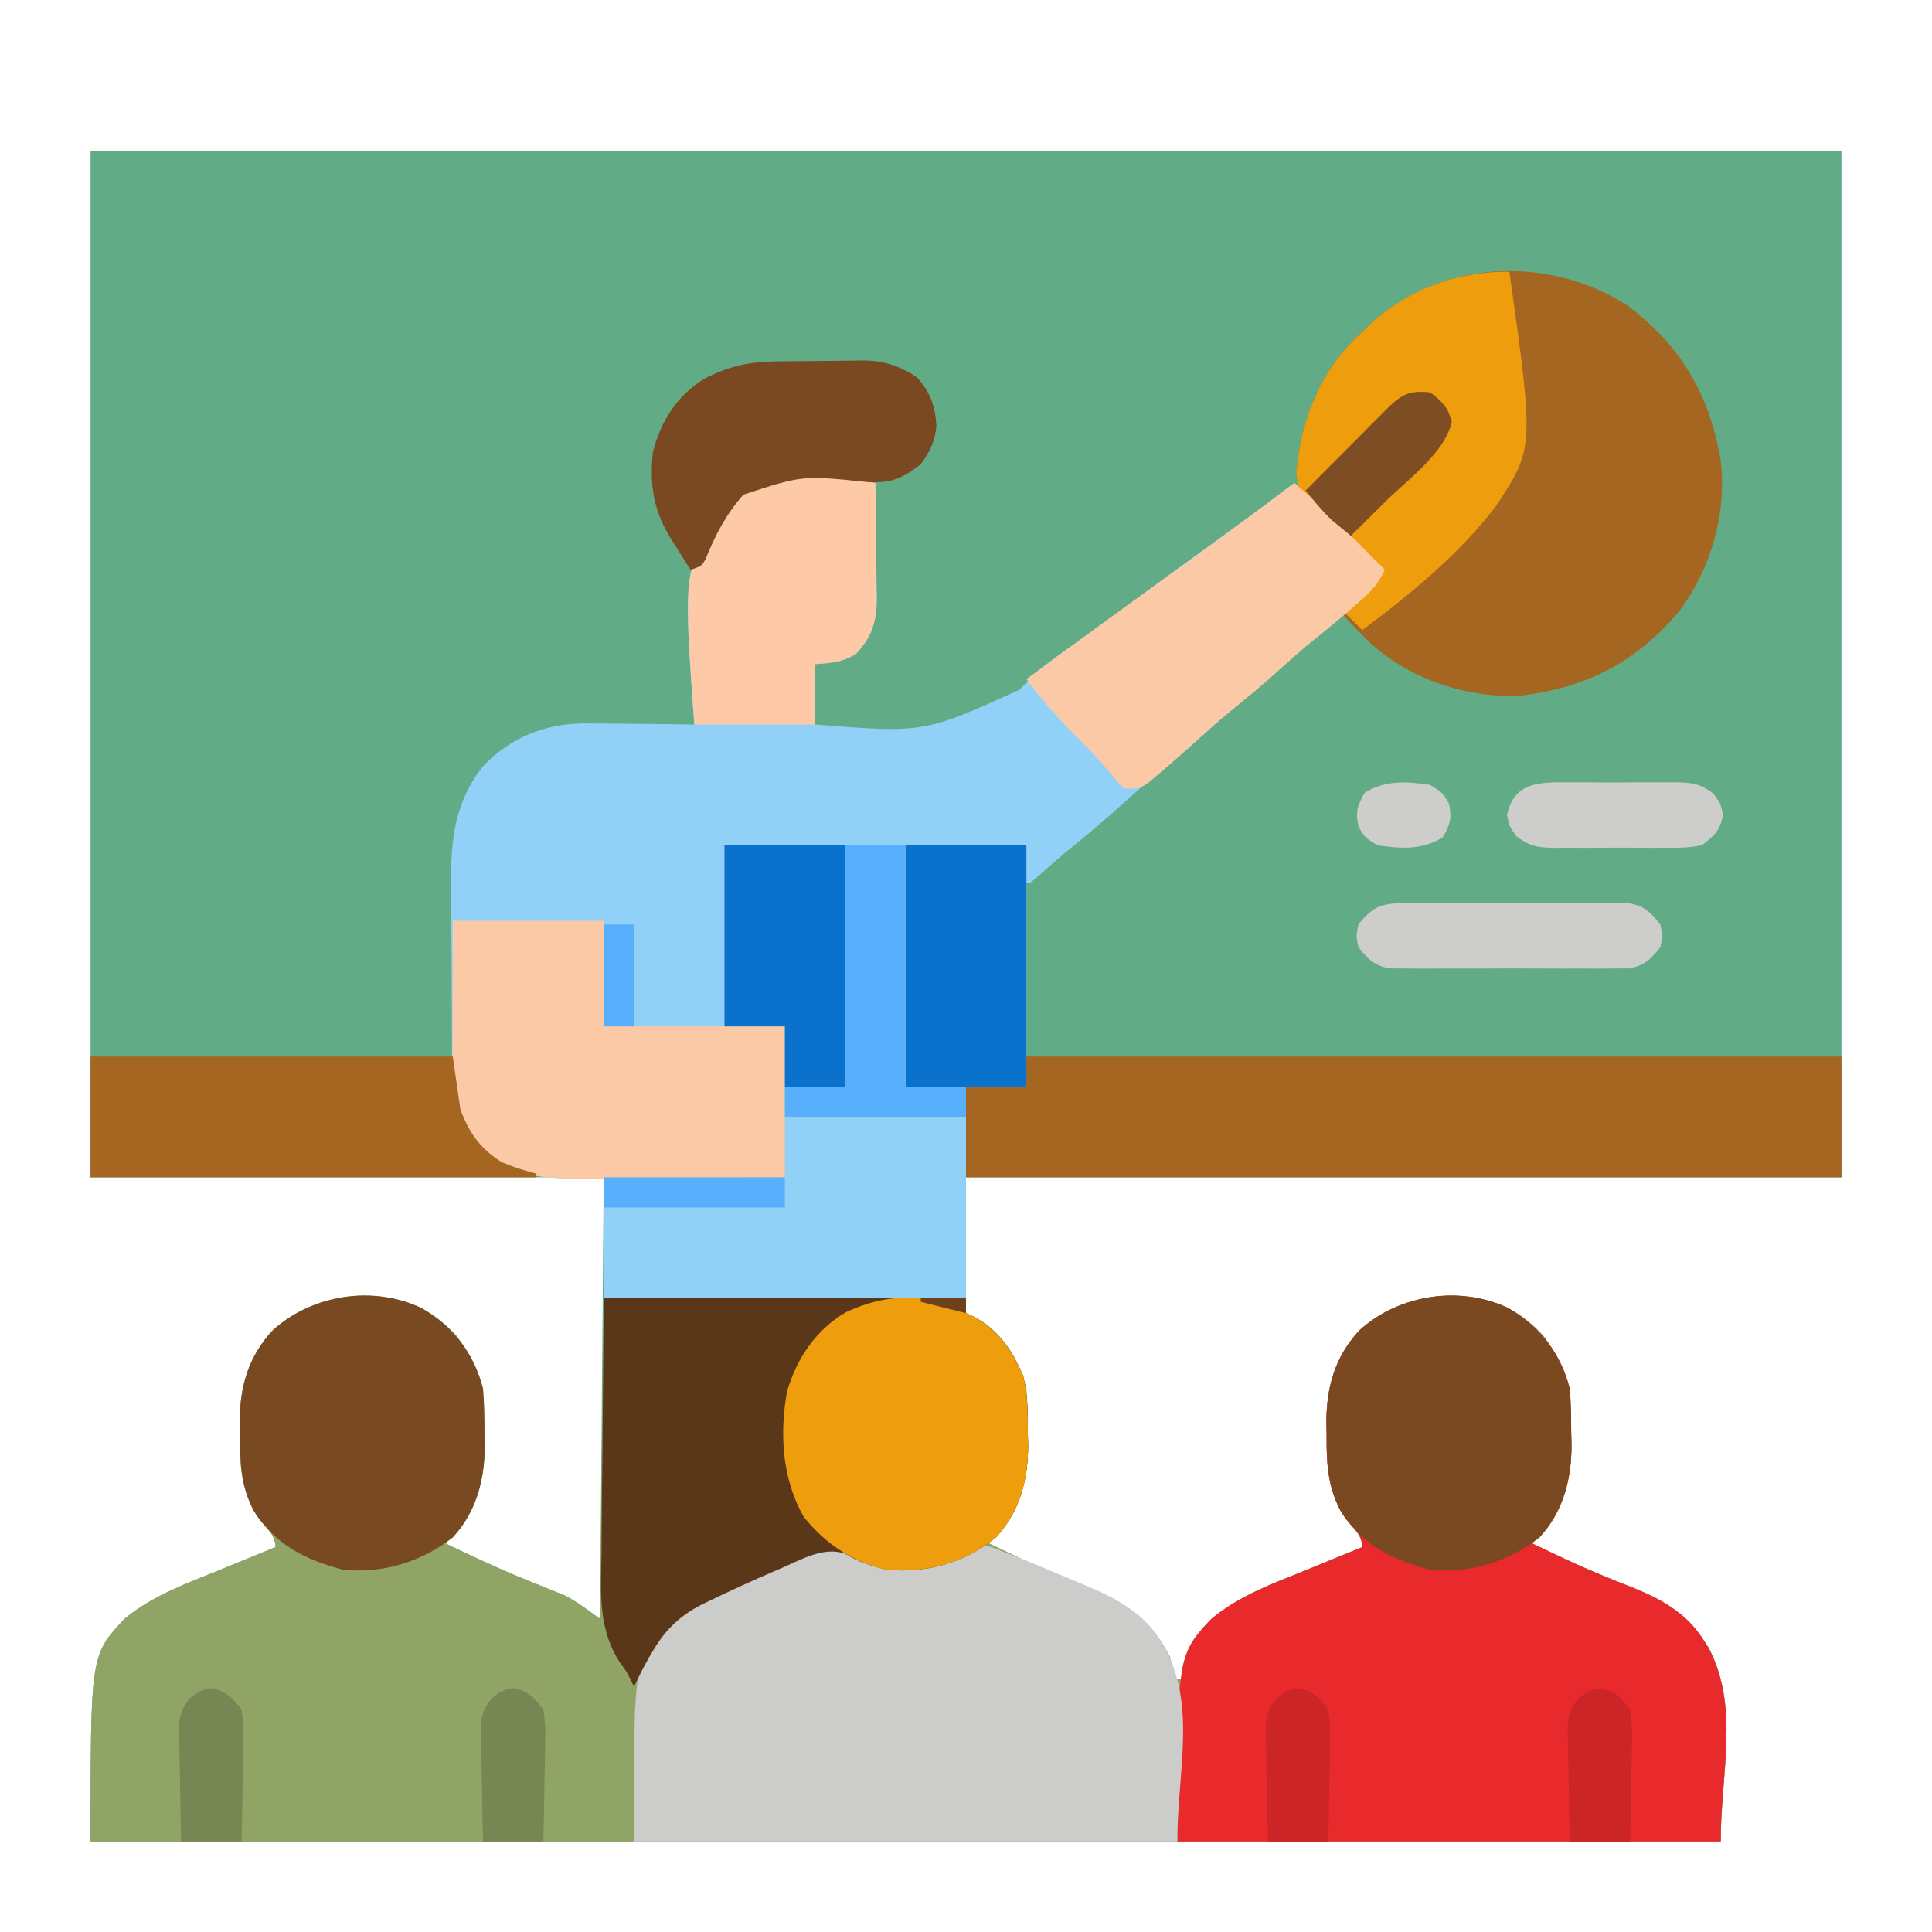 <svg xmlns="http://www.w3.org/2000/svg" viewBox="0 0 512 512" preserveAspectRatio="xMidYMid meet"><path d="M0 0 C153.12 0 306.24 0 464 0 C464 89.76 464 179.52 464 272 C387.44 272 310.88 272 232 272 C232 283.88 232 295.76 232 308 C233.32 308.66 234.64 309.32 236 310 C242.377 314.251 246.141 320.648 248 328 C248.336 331.919 248.37 335.818 248.375 339.75 C248.399 340.784 248.424 341.818 248.449 342.883 C248.49 353.715 245.453 361.208 238 369 C240.102 370.005 242.206 371.005 244.312 372 C244.974 372.313 245.635 372.625 246.317 372.947 C250.157 374.74 254.018 376.44 257.945 378.035 C258.775 378.374 259.605 378.712 260.46 379.061 C262.069 379.711 263.682 380.353 265.3 380.982 C274.567 384.737 281.392 389.993 286 399 C286.875 402.563 286.875 402.563 287 405 C287.66 405 288.32 405 289 405 C289.103 404.113 289.206 403.226 289.312 402.312 C290.031 398.849 291 396.888 293 394 C293.536 393.196 294.072 392.391 294.625 391.562 C301.994 383.612 312.244 380.11 322.062 376.125 C323.515 375.527 324.968 374.928 326.42 374.328 C329.943 372.875 333.47 371.434 337 370 C337 366.76 334.61 364.887 332.605 362.461 C327.886 355.227 327.505 348.544 327.562 340.125 C327.543 339.1 327.523 338.075 327.502 337.02 C327.508 327.625 329.78 319.509 336.297 312.531 C344.52 305.138 353.234 303.418 364.012 303.688 C372.397 304.162 379.403 307.775 385 314 C391.179 322.216 392.363 329.636 392.375 339.75 C392.399 340.784 392.424 341.818 392.449 342.883 C392.49 353.715 389.453 361.208 382 369 C384.102 370.005 386.206 371.005 388.312 372 C388.974 372.313 389.635 372.625 390.317 372.947 C394.157 374.74 398.018 376.44 401.945 378.035 C402.775 378.374 403.605 378.712 404.46 379.061 C406.069 379.711 407.682 380.353 409.3 380.982 C416.491 383.896 423.163 387.78 427.375 394.5 C428.067 395.567 428.067 395.567 428.773 396.656 C437.081 412.53 432 429.705 432 448 C289.44 448 146.88 448 0 448 C0 398.602 0 398.602 9 389 C16.346 382.898 25.322 379.673 34.062 376.125 C35.515 375.527 36.968 374.928 38.42 374.328 C41.943 372.875 45.47 371.434 49 370 C49 366.76 46.61 364.887 44.605 362.461 C39.886 355.227 39.505 348.544 39.562 340.125 C39.543 339.1 39.523 338.075 39.502 337.02 C39.508 327.625 41.78 319.509 48.297 312.531 C56.52 305.138 65.234 303.418 76.012 303.688 C84.397 304.162 91.403 307.775 97 314 C103.179 322.216 104.363 329.636 104.375 339.75 C104.399 340.784 104.424 341.818 104.449 342.883 C104.49 353.715 101.453 361.208 94 369 C100.604 372.159 107.207 375.289 113.98 378.07 C114.815 378.413 115.649 378.756 116.509 379.109 C118.132 379.771 119.758 380.425 121.388 381.07 C122.147 381.38 122.906 381.689 123.688 382.008 C124.683 382.404 124.683 382.404 125.699 382.809 C129.007 384.521 131.969 386.835 135 389 C135.495 331.085 135.495 331.085 136 272 C91.12 272 46.24 272 0 272 C0 182.24 0 92.48 0 0 Z " fill="#61AC86" transform="translate(24,40)"></path><path d="M0 0 C8.244 4.916 13.726 11.891 16.109 21.258 C16.447 25.177 16.48 29.076 16.484 33.008 C16.509 34.042 16.533 35.075 16.559 36.141 C16.6 46.973 13.562 54.466 6.109 62.258 C12.713 65.417 19.317 68.546 26.09 71.328 C26.924 71.671 27.758 72.014 28.618 72.367 C30.241 73.029 31.867 73.683 33.497 74.328 C34.636 74.792 34.636 74.792 35.797 75.266 C36.461 75.53 37.125 75.794 37.809 76.067 C41.116 77.779 44.079 80.093 47.109 82.258 C47.604 40.183 47.604 40.183 48.109 -2.742 C79.789 -2.742 111.469 -2.742 144.109 -2.742 C144.109 -1.422 144.109 -0.102 144.109 1.258 C144.666 1.505 145.223 1.753 145.797 2.008 C152.6 5.685 156.154 10.857 159.23 17.781 C160.514 22.859 160.478 27.79 160.484 33.008 C160.509 34.042 160.533 35.075 160.559 36.141 C160.6 46.973 157.562 54.466 150.109 62.258 C152.211 63.263 154.315 64.263 156.422 65.258 C157.414 65.727 157.414 65.727 158.426 66.205 C162.266 67.998 166.128 69.698 170.055 71.293 C170.884 71.631 171.714 71.97 172.569 72.318 C174.178 72.969 175.792 73.61 177.409 74.24 C186.677 77.995 193.502 83.251 198.109 92.258 C198.984 95.82 198.984 95.82 199.109 98.258 C199.769 98.258 200.429 98.258 201.109 98.258 C201.212 97.371 201.316 96.484 201.422 95.57 C202.141 92.107 203.11 90.146 205.109 87.258 C205.914 86.051 205.914 86.051 206.734 84.82 C214.103 76.87 224.353 73.368 234.172 69.383 C235.625 68.785 237.077 68.186 238.529 67.586 C242.052 66.133 245.579 64.692 249.109 63.258 C249.109 60.018 246.72 58.145 244.715 55.719 C239.996 48.485 239.614 41.802 239.672 33.383 C239.652 32.358 239.632 31.333 239.611 30.277 C239.617 20.883 241.89 12.766 248.406 5.789 C256.63 -1.605 265.344 -3.324 276.121 -3.055 C284.507 -2.58 291.512 1.033 297.109 7.258 C303.288 15.474 304.472 22.894 304.484 33.008 C304.509 34.042 304.533 35.075 304.559 36.141 C304.6 46.973 301.562 54.466 294.109 62.258 C296.211 63.263 298.315 64.263 300.422 65.258 C301.414 65.727 301.414 65.727 302.426 66.205 C306.266 67.998 310.128 69.698 314.055 71.293 C314.884 71.631 315.714 71.97 316.569 72.318 C318.178 72.969 319.792 73.61 321.409 74.24 C328.6 77.154 335.272 81.038 339.484 87.758 C340.177 88.825 340.177 88.825 340.883 89.914 C349.19 105.788 344.109 122.963 344.109 141.258 C201.549 141.258 58.989 141.258 -87.891 141.258 C-87.891 91.86 -87.891 91.86 -78.891 82.258 C-71.544 76.156 -62.569 72.931 -53.828 69.383 C-52.375 68.785 -50.923 68.186 -49.471 67.586 C-45.948 66.133 -42.421 64.692 -38.891 63.258 C-38.891 60.018 -41.28 58.145 -43.285 55.719 C-48.004 48.485 -48.386 41.802 -48.328 33.383 C-48.358 31.846 -48.358 31.846 -48.389 30.277 C-48.383 20.883 -46.11 12.766 -39.594 5.789 C-28.997 -3.739 -12.953 -6.216 0 0 Z " fill="#90A565" transform="translate(111.891,346.742)"></path><path d="M0 0 C0.074 5.159 0.129 10.319 0.165 15.479 C0.18 17.232 0.2 18.986 0.226 20.739 C0.263 23.266 0.28 25.793 0.293 28.32 C0.308 29.099 0.324 29.877 0.34 30.679 C0.342 36.69 -0.946 40.829 -5.188 45.312 C-8.901 47.541 -11.7 47.708 -16 48 C-16 53.28 -16 58.56 -16 64 C12.919 66.282 12.919 66.282 38.058 54.843 C39.401 53.553 40.724 52.243 42.027 50.912 C45.367 47.675 49.184 45.141 53 42.5 C54.492 41.431 55.982 40.358 57.469 39.281 C58.582 38.477 58.582 38.477 59.719 37.656 C64.46 34.214 69.167 30.724 73.879 27.241 C79.372 23.186 84.895 19.175 90.438 15.188 C97.357 10.208 104.209 5.153 111 0 C116.623 4.675 121.797 9.678 126.938 14.875 C127.717 15.659 128.496 16.442 129.299 17.25 C131.202 19.164 133.102 21.081 135 23 C133.34 26.551 131.525 28.585 128.562 31.188 C127.667 31.975 126.771 32.763 125.848 33.574 C122.186 36.693 118.458 39.725 114.719 42.75 C112.079 44.935 109.533 47.192 107 49.5 C102.7 53.419 98.241 57.092 93.719 60.75 C91.079 62.935 88.533 65.192 86 67.5 C81.7 71.419 77.241 75.092 72.719 78.75 C70.079 80.935 67.533 83.192 65 85.5 C60.667 89.448 56.183 93.164 51.625 96.848 C48.496 99.413 45.468 102.079 42.461 104.785 C41 106 41 106 40 106 C40 102.7 40 99.4 40 96 C13.6 96 -12.8 96 -40 96 C-40 111.84 -40 127.68 -40 144 C-34.72 144 -29.44 144 -24 144 C-24 157.2 -24 170.4 -24 184 C-40.11 184.12 -40.11 184.12 -47.021 184.146 C-51.722 184.164 -56.422 184.185 -61.123 184.226 C-64.916 184.259 -68.709 184.277 -72.502 184.285 C-73.943 184.29 -75.384 184.301 -76.825 184.317 C-87.963 184.438 -96.883 183.858 -105.273 175.969 C-110.651 169.837 -112.112 163.265 -112.177 155.295 C-112.184 154.629 -112.19 153.963 -112.197 153.278 C-112.217 151.08 -112.228 148.882 -112.238 146.684 C-112.242 145.929 -112.246 145.174 -112.251 144.396 C-112.271 140.396 -112.286 136.396 -112.295 132.395 C-112.306 128.289 -112.341 124.183 -112.38 120.077 C-112.407 116.898 -112.415 113.719 -112.418 110.541 C-112.423 109.029 -112.435 107.516 -112.453 106.004 C-112.588 94.356 -111.347 84.086 -103.758 74.781 C-96.507 67.434 -87.836 63.918 -77.619 63.718 C-73.558 63.699 -69.499 63.75 -65.438 63.812 C-63.744 63.828 -62.051 63.841 -60.357 63.854 C-56.238 63.886 -52.119 63.938 -48 64 C-48.084 62.914 -48.168 61.828 -48.254 60.709 C-50.937 22.491 -50.937 22.491 -39.977 6.559 C-29.996 -4.87 -13.596 -1.93 0 0 Z " fill="#92D1F7" transform="translate(232,128)"></path><path d="M0 0 C8.244 4.916 13.726 11.891 16.109 21.258 C16.447 25.177 16.48 29.076 16.484 33.008 C16.509 34.042 16.533 35.075 16.559 36.141 C16.6 46.973 13.562 54.466 6.109 62.258 C8.211 63.263 10.315 64.263 12.422 65.258 C13.083 65.57 13.745 65.883 14.426 66.205 C18.266 67.998 22.128 69.698 26.055 71.293 C26.884 71.631 27.714 71.97 28.569 72.318 C30.178 72.969 31.792 73.61 33.409 74.24 C40.6 77.154 47.272 81.038 51.484 87.758 C52.177 88.825 52.177 88.825 52.883 89.914 C61.19 105.788 56.109 122.963 56.109 141.258 C8.589 141.258 -38.931 141.258 -87.891 141.258 C-87.891 91.86 -87.891 91.86 -78.891 82.258 C-71.544 76.156 -62.569 72.931 -53.828 69.383 C-52.375 68.785 -50.923 68.186 -49.471 67.586 C-45.948 66.133 -42.421 64.692 -38.891 63.258 C-38.891 60.018 -41.28 58.145 -43.285 55.719 C-48.004 48.485 -48.386 41.802 -48.328 33.383 C-48.358 31.846 -48.358 31.846 -48.389 30.277 C-48.383 20.883 -46.11 12.766 -39.594 5.789 C-28.997 -3.739 -12.953 -6.216 0 0 Z " fill="#E92A2C" transform="translate(399.891,346.742)"></path><path d="M0 0 C5.043 1.929 10.031 3.978 14.998 6.093 C16.854 6.88 18.716 7.651 20.579 8.423 C28.973 11.989 37.162 15.579 42.17 23.569 C42.863 24.637 42.863 24.637 43.569 25.726 C51.876 41.6 46.795 58.775 46.795 77.069 C-0.725 77.069 -48.245 77.069 -97.205 77.069 C-97.205 32.017 -97.205 32.017 -91.58 23.382 C-91.154 22.697 -90.729 22.013 -90.291 21.308 C-83.762 14.303 -74.688 10.795 -66.038 7.117 C-64.005 6.252 -61.981 5.37 -59.957 4.485 C-58.65 3.923 -57.344 3.361 -56.037 2.8 C-54.868 2.299 -53.7 1.797 -52.497 1.281 C-44.902 -1.514 -44.902 -1.514 -41.044 -0.188 C-40.417 0.185 -39.789 0.559 -39.142 0.944 C-32.504 4.57 -25.142 5.2 -17.732 3.503 C-14.288 2.405 -11.614 1.377 -8.705 -0.806 C-5.296 -2.339 -3.389 -1.207 0 0 Z " fill="#CCCCCA" transform="translate(265.205,410.931)"></path><path d="M0 0 C14.349 10.722 21.855 23.742 24.812 41.102 C26.512 55.118 22.211 69.862 13.812 81.102 C2.347 94.701 -10.906 101.37 -28.312 103.48 C-42.799 104.091 -57.41 99.13 -68.148 89.426 C-70.561 87.037 -72.903 84.613 -75.188 82.102 C-72.129 78.145 -69.078 75.196 -65.188 72.102 C-66.698 68.43 -68.834 66.399 -71.793 63.793 C-72.693 62.962 -73.594 62.131 -74.521 61.275 C-76.413 59.545 -78.327 57.838 -80.264 56.158 C-86.951 49.875 -86.951 49.875 -87.634 44.758 C-86.679 30.599 -80.985 16.582 -70.188 7.102 C-69.638 6.561 -69.089 6.021 -68.523 5.465 C-50.003 -12.102 -21.185 -13.528 0 0 Z " fill="#A56621" transform="translate(431.188,80.898)"></path><path d="M0 0 C26.4 0 52.8 0 80 0 C80 21.12 80 42.24 80 64 C74.72 64 69.44 64 64 64 C64 82.48 64 100.96 64 120 C32.32 120 0.64 120 -32 120 C-32 109.44 -32 98.88 -32 88 C-16.16 88 -0.32 88 16 88 C16 74.8 16 61.6 16 48 C10.72 48 5.44 48 0 48 C0 32.16 0 16.32 0 0 Z " fill="#92D1F7" transform="translate(192,224)"></path><path d="M0 0 C31.68 0 63.36 0 96 0 C96 1.32 96 2.64 96 4 C96.557 4.248 97.114 4.495 97.688 4.75 C104.491 8.427 108.045 13.599 111.121 20.523 C112.405 25.602 112.369 30.532 112.375 35.75 C112.399 36.784 112.424 37.818 112.449 38.883 C112.484 48.07 110.36 56.505 103.973 63.398 C95.493 70.283 85.722 72.923 75 72 C71.162 71.079 67.487 69.919 64.117 67.836 C58.55 65.638 52.262 69.347 47.125 71.562 C45.883 72.094 45.883 72.094 44.617 72.636 C39.065 75.04 33.564 77.539 28.125 80.188 C27.478 80.496 26.831 80.804 26.165 81.121 C20.565 83.92 16.592 87.587 13.375 92.938 C12.966 93.617 12.558 94.296 12.137 94.996 C10.651 97.615 9.292 100.281 8 103 C7.734 102.432 7.467 101.865 7.193 101.28 C6.052 98.971 6.052 98.971 4.513 96.918 C-1.625 87.727 -0.767 78.289 -0.586 67.676 C-0.577 65.94 -0.571 64.203 -0.568 62.467 C-0.536 56.082 -0.453 49.697 -0.375 43.312 C-0.251 29.019 -0.127 14.726 0 0 Z " fill="#5B3719" transform="translate(160,344)"></path><path d="M0 0 C71.28 0 142.56 0 216 0 C216 10.56 216 21.12 216 32 C139.44 32 62.88 32 -16 32 C-16 24.08 -16 16.16 -16 8 C-10.72 8 -5.44 8 0 8 C0 5.36 0 2.72 0 0 Z " fill="#A56621" transform="translate(272,280)"></path><path d="M0 0 C13.2 0 26.4 0 40 0 C40 9.24 40 18.48 40 28 C55.84 28 71.68 28 88 28 C88 41.2 88 54.4 88 68 C71.89 68.12 71.89 68.12 64.979 68.146 C60.278 68.164 55.578 68.185 50.877 68.226 C47.084 68.259 43.291 68.277 39.498 68.285 C38.057 68.29 36.616 68.301 35.175 68.317 C24.037 68.438 15.117 67.858 6.727 59.969 C2.021 54.603 -0.133 48.402 -0.114 41.323 C-0.113 39.942 -0.113 39.942 -0.113 38.533 C-0.108 37.548 -0.103 36.562 -0.098 35.547 C-0.096 34.532 -0.095 33.516 -0.093 32.47 C-0.088 29.23 -0.075 25.99 -0.062 22.75 C-0.057 20.552 -0.053 18.354 -0.049 16.156 C-0.039 10.771 -0.019 5.385 0 0 Z " fill="#FCC9A6" transform="translate(120,244)"></path><path d="M0 0 C8.244 4.916 13.726 11.891 16.109 21.258 C16.447 25.177 16.48 29.076 16.484 33.008 C16.509 34.042 16.533 35.075 16.559 36.141 C16.593 45.263 14.485 53.786 8.152 60.656 C-0.17 67.18 -10.452 70.312 -20.891 69.258 C-31.088 66.655 -38.946 62.565 -44.664 53.637 C-48.111 46.951 -48.257 40.899 -48.266 33.508 C-48.29 32.474 -48.315 31.44 -48.34 30.375 C-48.376 20.919 -46.157 12.816 -39.594 5.789 C-28.997 -3.739 -12.953 -6.216 0 0 Z " fill="#7A4921" transform="translate(399.891,346.742)"></path><path d="M0 0 C8.244 4.916 13.726 11.891 16.109 21.258 C16.447 25.177 16.48 29.076 16.484 33.008 C16.509 34.042 16.533 35.075 16.559 36.141 C16.593 45.263 14.485 53.786 8.152 60.656 C-0.17 67.18 -10.452 70.312 -20.891 69.258 C-31.088 66.655 -38.946 62.565 -44.664 53.637 C-48.111 46.951 -48.257 40.899 -48.266 33.508 C-48.29 32.474 -48.315 31.44 -48.34 30.375 C-48.376 20.919 -46.157 12.816 -39.594 5.789 C-28.997 -3.739 -12.953 -6.216 0 0 Z " fill="#794921" transform="translate(111.891,346.742)"></path><path d="M0 0 C1.329 0.005 1.329 0.005 2.686 0.01 C4.054 0.022 4.054 0.022 5.449 0.035 C6.381 0.04 7.312 0.044 8.271 0.049 C10.56 0.061 12.848 0.077 15.137 0.098 C15.137 1.418 15.137 2.738 15.137 4.098 C15.694 4.345 16.25 4.593 16.824 4.848 C23.627 8.525 27.181 13.696 30.258 20.621 C31.542 25.699 31.505 30.629 31.512 35.848 C31.536 36.881 31.561 37.915 31.586 38.98 C31.621 48.168 29.497 56.602 23.109 63.496 C14.613 70.394 4.872 72.992 -5.863 72.098 C-14.851 70.139 -22.109 65.235 -27.863 58.098 C-33.572 48.074 -34.284 36.275 -32.332 25.039 C-29.894 16.335 -24.561 8.342 -16.586 3.801 C-11.105 1.284 -6.061 -0.039 0 0 Z " fill="#EE9D0D" transform="translate(240.863,343.902)"></path><path d="M0 0 C6.598 46.85 6.598 46.85 -3.828 62.48 C-13.595 75.11 -26.251 85.496 -39 95 C-40.65 93.35 -42.3 91.7 -44 90 C-40.7 87.03 -37.4 84.06 -34 81 C-35.962 77.076 -37.391 75.522 -40.605 72.691 C-41.506 71.861 -42.406 71.03 -43.334 70.174 C-45.225 68.443 -47.14 66.737 -49.076 65.057 C-55.763 58.773 -55.763 58.773 -56.446 53.656 C-55.492 39.497 -49.797 25.481 -39 16 C-38.451 15.46 -37.902 14.92 -37.336 14.363 C-27.164 4.715 -13.96 -0.138 0 0 Z " fill="#EE9D0D" transform="translate(400,72)"></path><path d="M0 0 C5.623 4.675 10.797 9.678 15.938 14.875 C16.717 15.659 17.496 16.442 18.299 17.25 C20.202 19.164 22.102 21.081 24 23 C22.34 26.551 20.525 28.585 17.562 31.188 C16.667 31.975 15.771 32.763 14.848 33.574 C11.186 36.693 7.458 39.725 3.719 42.75 C1.079 44.935 -1.467 47.192 -4 49.5 C-8.3 53.419 -12.759 57.092 -17.281 60.75 C-19.921 62.935 -22.467 65.192 -25 67.5 C-28.58 70.743 -32.19 73.94 -35.875 77.062 C-36.759 77.817 -37.644 78.571 -38.555 79.348 C-41 81 -41 81 -45 81 C-46.605 79.566 -46.605 79.566 -48.188 77.562 C-50.821 74.365 -53.54 71.399 -56.5 68.5 C-61.75 63.313 -66.59 57.917 -71 52 C-57.972 42.363 -44.882 32.819 -31.722 23.363 C-21.054 15.697 -10.479 7.923 0 0 Z " fill="#FCC9A6" transform="translate(343,128)"></path><path d="M0 0 C31.68 0 63.36 0 96 0 C96.99 6.93 96.99 6.93 98 14 C100.34 20.24 103.286 24.445 109 28 C111.947 29.244 114.904 30.2 118 31 C118 31.33 118 31.66 118 32 C79.06 32 40.12 32 0 32 C0 21.44 0 10.88 0 0 Z " fill="#A46621" transform="translate(24,280)"></path><path d="M0 0 C0.074 5.159 0.129 10.319 0.165 15.479 C0.18 17.232 0.2 18.986 0.226 20.739 C0.263 23.266 0.28 25.793 0.293 28.32 C0.308 29.099 0.324 29.877 0.34 30.679 C0.342 36.69 -0.946 40.829 -5.188 45.312 C-8.901 47.541 -11.7 47.708 -16 48 C-16 53.28 -16 58.56 -16 64 C-26.56 64 -37.12 64 -48 64 C-50.952 22.513 -50.952 22.513 -39.977 6.559 C-29.996 -4.87 -13.596 -1.93 0 0 Z " fill="#FDC9A6" transform="translate(232,128)"></path><path d="M0 0 C0.797 -0.008 1.593 -0.016 2.414 -0.024 C4.098 -0.038 5.783 -0.049 7.467 -0.057 C9.18 -0.068 10.893 -0.089 12.605 -0.118 C15.091 -0.161 17.576 -0.177 20.062 -0.188 C20.818 -0.205 21.573 -0.223 22.352 -0.241 C27.908 -0.218 32.157 1.14 36.797 4.238 C40.323 8.126 41.601 11.786 41.957 16.93 C41.677 20.963 40.228 24.041 37.797 27.238 C32.964 31.084 29.618 32.408 23.479 31.968 C6.435 30.218 6.435 30.218 -9.173 35.326 C-13.666 40.318 -16.643 46.003 -19.133 52.213 C-20.203 54.238 -20.203 54.238 -23.203 55.238 C-24.503 53.201 -25.793 51.159 -27.078 49.113 C-27.443 48.544 -27.808 47.974 -28.184 47.387 C-32.956 39.751 -34.088 33.114 -33.203 24.238 C-31.247 16.087 -26.856 9.12 -19.668 4.668 C-12.919 1.189 -7.592 0.073 0 0 Z " fill="#7A4922" transform="translate(206.203,95.762)"></path><path d="M0 0 C10.56 0 21.12 0 32 0 C32 21.12 32 42.24 32 64 C21.44 64 10.88 64 0 64 C0 42.88 0 21.76 0 0 Z " fill="#0A71CD" transform="translate(240,224)"></path><path d="M0 0 C10.56 0 21.12 0 32 0 C32 21.12 32 42.24 32 64 C26.72 64 21.44 64 16 64 C16 58.72 16 53.44 16 48 C10.72 48 5.44 48 0 48 C0 32.16 0 16.32 0 0 Z " fill="#0A71CD" transform="translate(192,224)"></path><path d="M0 0 C5.28 0 10.56 0 16 0 C16 21.12 16 42.24 16 64 C21.28 64 26.56 64 32 64 C32 66.64 32 69.28 32 72 C16.16 72 0.32 72 -16 72 C-16 69.36 -16 66.72 -16 64 C-10.72 64 -5.44 64 0 64 C0 42.88 0 21.76 0 0 Z " fill="#58AFFC" transform="translate(224,224)"></path><path d="M0 0 C0.675 -0.009 1.351 -0.018 2.047 -0.027 C4.269 -0.048 6.489 -0.034 8.711 -0.017 C10.261 -0.02 11.812 -0.025 13.362 -0.032 C16.607 -0.039 19.851 -0.028 23.096 -0.005 C27.249 0.024 31.401 0.007 35.554 -0.023 C38.754 -0.041 41.953 -0.035 45.154 -0.022 C46.684 -0.019 48.215 -0.023 49.746 -0.035 C51.889 -0.047 54.029 -0.028 56.172 0 C57.389 0.004 58.607 0.008 59.861 0.012 C63.998 0.827 65.493 2.389 68.086 5.647 C68.711 8.647 68.711 8.647 68.086 11.647 C65.493 14.905 63.998 16.467 59.861 17.282 C58.035 17.288 58.035 17.288 56.172 17.294 C55.159 17.307 55.159 17.307 54.125 17.32 C51.903 17.342 49.683 17.328 47.461 17.311 C45.911 17.314 44.36 17.319 42.81 17.326 C39.565 17.333 36.321 17.322 33.076 17.299 C28.923 17.27 24.771 17.287 20.618 17.317 C17.418 17.335 14.218 17.329 11.018 17.316 C9.487 17.313 7.956 17.317 6.425 17.328 C4.283 17.341 2.143 17.322 0 17.294 C-1.217 17.29 -2.435 17.286 -3.689 17.282 C-7.826 16.467 -9.321 14.905 -11.914 11.647 C-12.539 8.647 -12.539 8.647 -11.914 5.647 C-8.218 1.004 -5.875 0.019 0 0 Z " fill="#CDCDCB" transform="translate(371.914,239.353)"></path><path d="M0 0 C1.503 -0.007 1.503 -0.007 3.037 -0.014 C5.151 -0.018 7.266 -0.009 9.381 0.012 C12.614 0.039 15.845 0.012 19.078 -0.02 C21.135 -0.016 23.193 -0.01 25.25 0 C26.215 -0.01 27.179 -0.02 28.173 -0.031 C32.802 0.05 34.951 0.153 38.734 3.018 C40.625 5.664 40.625 5.664 41.25 8.664 C40.38 12.842 39.029 14.087 35.625 16.664 C32.167 17.404 28.776 17.365 25.25 17.328 C23.747 17.335 23.747 17.335 22.213 17.343 C20.099 17.346 17.984 17.337 15.869 17.316 C12.636 17.289 9.405 17.316 6.172 17.348 C4.115 17.344 2.057 17.338 0 17.328 C-1.447 17.343 -1.447 17.343 -2.923 17.359 C-7.552 17.278 -9.701 17.175 -13.484 14.31 C-15.375 11.664 -15.375 11.664 -16 8.664 C-14.181 -0.066 -7.431 -0.078 0 0 Z " fill="#CDCDCB" transform="translate(415.375,207.336)"></path><path d="M0 0 C3.211 2.374 4.716 3.934 5.75 7.812 C3.786 16.16 -6.033 23.154 -11.938 29 C-12.812 29.87 -13.687 30.74 -14.588 31.637 C-16.723 33.76 -18.86 35.881 -21 38 C-22.068 37.132 -23.129 36.255 -24.188 35.375 C-25.075 34.644 -25.075 34.644 -25.98 33.898 C-28.585 31.45 -30.748 28.777 -33 26 C-29.479 22.455 -25.956 18.913 -22.429 15.374 C-21.229 14.169 -20.03 12.963 -18.832 11.757 C-17.112 10.024 -15.388 8.295 -13.664 6.566 C-13.128 6.025 -12.591 5.483 -12.038 4.925 C-7.953 0.839 -5.902 -0.694 0 0 Z " fill="#7E4D23" transform="translate(379,104)"></path><path d="M0 0 C4.101 0.854 5.418 2.352 8 5.625 C8.439 8.549 8.59 10.865 8.488 13.77 C8.481 14.539 8.474 15.309 8.467 16.102 C8.439 18.548 8.376 20.992 8.312 23.438 C8.287 25.101 8.265 26.764 8.244 28.428 C8.193 32.495 8.096 36.557 8 40.625 C2.72 40.625 -2.56 40.625 -8 40.625 C-8.115 35.731 -8.214 30.841 -8.275 25.946 C-8.3 24.282 -8.334 22.619 -8.377 20.956 C-8.438 18.56 -8.466 16.166 -8.488 13.77 C-8.514 13.03 -8.54 12.29 -8.566 11.528 C-8.569 7.551 -8.15 5.815 -5.657 2.655 C-3 0.625 -3 0.625 0 0 Z " fill="#CB2527" transform="translate(424,447.375)"></path><path d="M0 0 C4.101 0.854 5.418 2.352 8 5.625 C8.439 8.549 8.59 10.865 8.488 13.77 C8.481 14.539 8.474 15.309 8.467 16.102 C8.439 18.548 8.376 20.992 8.312 23.438 C8.287 25.101 8.265 26.764 8.244 28.428 C8.193 32.495 8.096 36.557 8 40.625 C2.72 40.625 -2.56 40.625 -8 40.625 C-8.115 35.731 -8.214 30.841 -8.275 25.946 C-8.3 24.282 -8.334 22.619 -8.377 20.956 C-8.438 18.56 -8.466 16.166 -8.488 13.77 C-8.514 13.03 -8.54 12.29 -8.566 11.528 C-8.569 7.551 -8.15 5.815 -5.657 2.655 C-3 0.625 -3 0.625 0 0 Z " fill="#CB2527" transform="translate(344,447.375)"></path><path d="M0 0 C4.101 0.854 5.418 2.352 8 5.625 C8.439 8.549 8.59 10.865 8.488 13.77 C8.481 14.539 8.474 15.309 8.467 16.102 C8.439 18.548 8.376 20.992 8.312 23.438 C8.287 25.101 8.265 26.764 8.244 28.428 C8.193 32.495 8.096 36.557 8 40.625 C2.72 40.625 -2.56 40.625 -8 40.625 C-8.115 35.731 -8.214 30.841 -8.275 25.946 C-8.3 24.282 -8.334 22.619 -8.377 20.956 C-8.438 18.56 -8.466 16.166 -8.488 13.77 C-8.514 13.03 -8.54 12.29 -8.566 11.528 C-8.569 7.551 -8.15 5.815 -5.657 2.655 C-3 0.625 -3 0.625 0 0 Z " fill="#778753" transform="translate(136,447.375)"></path><path d="M0 0 C4.101 0.854 5.418 2.352 8 5.625 C8.439 8.549 8.59 10.865 8.488 13.77 C8.481 14.539 8.474 15.309 8.467 16.102 C8.439 18.548 8.376 20.992 8.312 23.438 C8.287 25.101 8.265 26.764 8.244 28.428 C8.193 32.495 8.096 36.557 8 40.625 C2.72 40.625 -2.56 40.625 -8 40.625 C-8.115 35.731 -8.214 30.841 -8.275 25.946 C-8.3 24.282 -8.334 22.619 -8.377 20.956 C-8.438 18.56 -8.466 16.166 -8.488 13.77 C-8.514 13.03 -8.54 12.29 -8.566 11.528 C-8.569 7.551 -8.15 5.815 -5.657 2.655 C-3 0.625 -3 0.625 0 0 Z " fill="#778753" transform="translate(56,447.375)"></path><path d="M0 0 C15.84 0 31.68 0 48 0 C48 2.64 48 5.28 48 8 C32.16 8 16.32 8 0 8 C0 5.36 0 2.72 0 0 Z " fill="#58AFFC" transform="translate(160,312)"></path><path d="M0 0 C3.375 2.125 3.375 2.125 5 5 C5.806 8.868 5.313 10.446 3.375 13.875 C-2.083 17.312 -7.738 16.927 -14 16 C-17.375 13.875 -17.375 13.875 -19 11 C-19.806 7.132 -19.313 5.554 -17.375 2.125 C-11.917 -1.312 -6.262 -0.927 0 0 Z " fill="#CDCDCB" transform="translate(379,208)"></path><path d="M0 0 C2.64 0 5.28 0 8 0 C8 8.91 8 17.82 8 27 C5.36 27 2.72 27 0 27 C0 18.09 0 9.18 0 0 Z " fill="#58AFFC" transform="translate(160,245)"></path><path d="M0 0 C3.96 0 7.92 0 12 0 C12 1.32 12 2.64 12 4 C6.06 2.515 6.06 2.515 0 1 C0 0.67 0 0.34 0 0 Z " fill="#6C411B" transform="translate(244,344)"></path></svg>